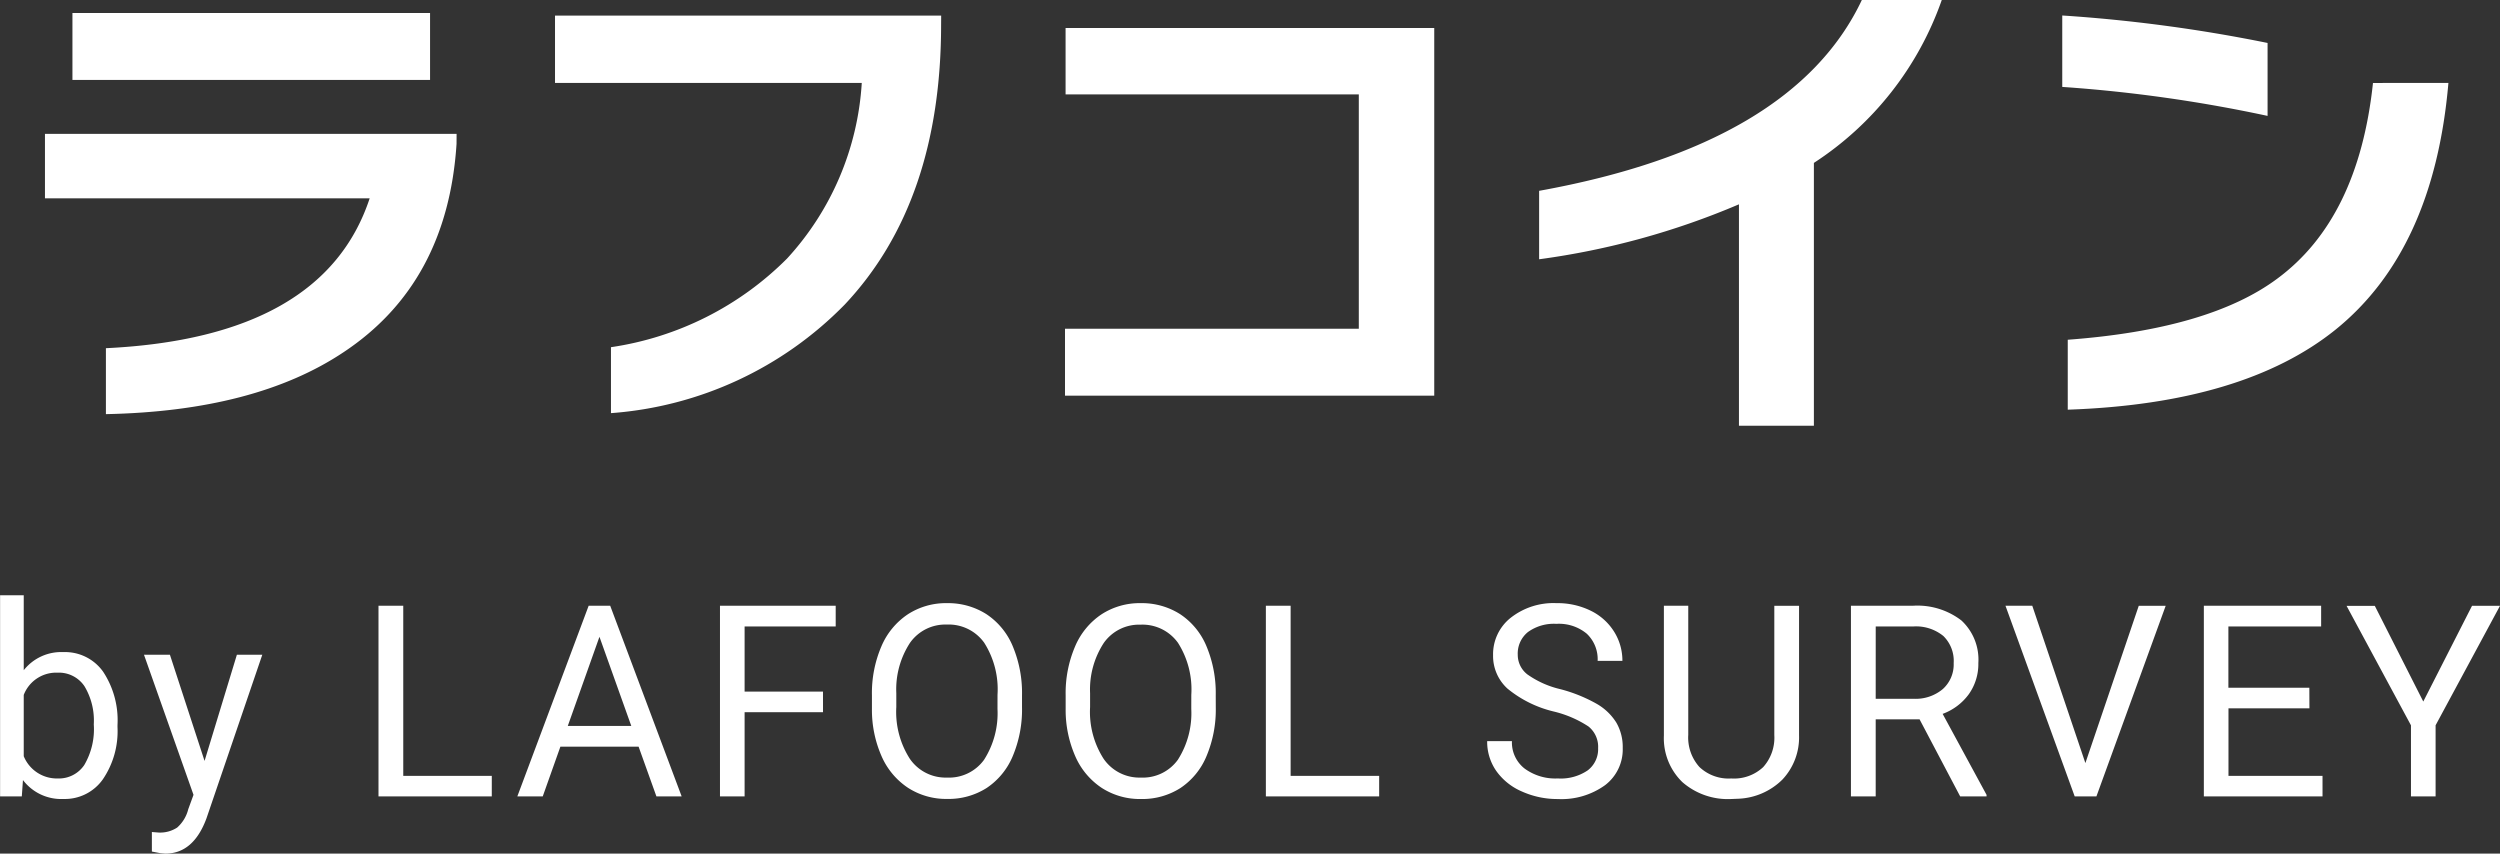 <svg xmlns="http://www.w3.org/2000/svg" width="115.101" height="39.301" viewBox="0 0 115.101 39.301">
  <rect x="0" y="0" width="115.101" height="39.301" fill="#333333" stroke="none"/>
  <g id="グループ_2081" data-name="グループ 2081" transform="translate(-175 -6892.238)">
    <g id="グループ_2073" data-name="グループ 2073" transform="translate(136.375 6868.5)">
      <path id="パス_1795" data-name="パス 1795" d="M6.162-2.179a3.936,3.936,0,0,1-.673,2.4,2.137,2.137,0,0,1-1.807.907A2.21,2.21,0,0,1,1.809.257l-.053.754h-1V-8.25H1.845V-4.8A2.2,2.2,0,0,1,3.67-5.634a2.149,2.149,0,0,1,1.828.9,4.055,4.055,0,0,1,.664,2.46ZM5.07-2.306a3.062,3.062,0,0,0-.431-1.76A1.418,1.418,0,0,0,3.4-4.687,1.6,1.6,0,0,0,1.845-3.662V-.841A1.647,1.647,0,0,0,3.41.184,1.41,1.41,0,0,0,4.633-.437,3.257,3.257,0,0,0,5.07-2.306Zm5.1,1.682,1.488-4.889h1.17l-2.569,7.53q-.6,1.628-1.9,1.628l-.207-.018-.408-.078v-.9l.3.024a1.432,1.432,0,0,0,.865-.229A1.662,1.662,0,0,0,9.419,1.6L9.661.938,7.381-5.513H8.575Zm9.148.687h4.076V1.01H18.178V-7.768h1.14ZM30.153-1.281h-3.6L25.74,1.01h-1.17l3.284-8.778h.992l3.29,8.778H30.974Zm-3.26-.953h2.924L28.351-6.339Zm11.751-.633H35.034V1.01H33.9V-7.768h5.328v.953H35.034v3h3.609ZM47.806-3.1a5.528,5.528,0,0,1-.425,2.252,3.272,3.272,0,0,1-1.2,1.468,3.265,3.265,0,0,1-1.819.506,3.237,3.237,0,0,1-1.8-.509,3.348,3.348,0,0,1-1.22-1.453,5.3,5.3,0,0,1-.446-2.185V-3.65a5.461,5.461,0,0,1,.431-2.237,3.338,3.338,0,0,1,1.22-1.486,3.224,3.224,0,0,1,1.8-.515,3.283,3.283,0,0,1,1.822.509A3.266,3.266,0,0,1,47.381-5.9a5.554,5.554,0,0,1,.425,2.252Zm-1.128-.567a4,4,0,0,0-.614-2.4,2.011,2.011,0,0,0-1.719-.835,1.99,1.99,0,0,0-1.692.835,3.913,3.913,0,0,0-.635,2.318V-3.1a4,4,0,0,0,.623,2.378,2,2,0,0,0,1.716.865,1.99,1.99,0,0,0,1.7-.817,3.979,3.979,0,0,0,.62-2.342ZM56.727-3.1A5.528,5.528,0,0,1,56.3-.844,3.272,3.272,0,0,1,55.1.624a3.265,3.265,0,0,1-1.819.506,3.237,3.237,0,0,1-1.8-.509,3.348,3.348,0,0,1-1.22-1.453,5.3,5.3,0,0,1-.446-2.185V-3.65a5.461,5.461,0,0,1,.431-2.237,3.338,3.338,0,0,1,1.22-1.486,3.224,3.224,0,0,1,1.8-.515,3.283,3.283,0,0,1,1.822.509A3.266,3.266,0,0,1,56.3-5.9a5.554,5.554,0,0,1,.425,2.252ZM55.6-3.662a4,4,0,0,0-.614-2.4,2.011,2.011,0,0,0-1.719-.835,1.99,1.99,0,0,0-1.692.835,3.913,3.913,0,0,0-.635,2.318V-3.1a4,4,0,0,0,.623,2.378,2,2,0,0,0,1.716.865,1.99,1.99,0,0,0,1.7-.817,3.979,3.979,0,0,0,.62-2.342ZM60.173.064h4.076V1.01H59.033V-7.768h1.14ZM72.281-2.9a5.291,5.291,0,0,1-2.123-1.052,2.029,2.029,0,0,1-.664-1.54A2.14,2.14,0,0,1,70.3-7.21a3.184,3.184,0,0,1,2.112-.678,3.464,3.464,0,0,1,1.58.35,2.616,2.616,0,0,1,1.075.965,2.5,2.5,0,0,1,.381,1.344h-1.14a1.613,1.613,0,0,0-.5-1.251,2,2,0,0,0-1.4-.455,2.038,2.038,0,0,0-1.308.377,1.267,1.267,0,0,0-.47,1.046,1.138,1.138,0,0,0,.446.907,4.335,4.335,0,0,0,1.518.678,6.948,6.948,0,0,1,1.677.678,2.569,2.569,0,0,1,.9.865,2.244,2.244,0,0,1,.292,1.164A2.066,2.066,0,0,1,74.655.489a3.426,3.426,0,0,1-2.18.642A3.972,3.972,0,0,1,70.822.784a2.793,2.793,0,0,1-1.184-.95,2.351,2.351,0,0,1-.416-1.369h1.14a1.524,1.524,0,0,0,.576,1.257,2.391,2.391,0,0,0,1.539.461A2.2,2.2,0,0,0,73.852-.19a1.223,1.223,0,0,0,.478-1.019,1.2,1.2,0,0,0-.443-1A5.055,5.055,0,0,0,72.281-2.9Zm11.3-4.865V-1.8A2.832,2.832,0,0,1,82.817.232a3.052,3.052,0,0,1-2.058.886l-.3.012a3.179,3.179,0,0,1-2.25-.778,2.81,2.81,0,0,1-.851-2.14v-5.98h1.122v5.944a2.032,2.032,0,0,0,.514,1.48,1.952,1.952,0,0,0,1.465.528A1.965,1.965,0,0,0,81.931-.34a2.029,2.029,0,0,0,.511-1.477v-5.95Zm5.549,5.227h-2.02V1.01h-1.14V-7.768h2.847a3.323,3.323,0,0,1,2.236.675,2.454,2.454,0,0,1,.783,1.965A2.4,2.4,0,0,1,91.4-3.7a2.6,2.6,0,0,1-1.208.91L92.214.938V1.01H91Zm-2.02-.947h1.742A1.942,1.942,0,0,0,90.2-3.933a1.522,1.522,0,0,0,.5-1.194,1.6,1.6,0,0,0-.475-1.248,1.989,1.989,0,0,0-1.373-.44H87.111Zm9.654,2.96,2.457-7.24h1.24L97.272,1.01h-1L93.085-7.768h1.234Zm10.315-2.52h-3.727V.064h4.33V1.01h-5.464V-7.768h5.4v.953h-4.27v2.821h3.727Zm5.242-.313,2.244-4.407h1.288l-2.965,5.5V1.01h-1.134V-2.263l-2.965-5.5h1.3Z" transform="translate(37.873 59.395)" fill="#fff"/>
    </g>
    <path id="パス_3721" data-name="パス 3721" d="M19.8-14.582H3.335v-3.082H19.8Zm1.219,2.944q-.414,6.417-5.2,9.591Q11.753.667,4.876.805V-2.231Q14.9-2.714,17.02-9.131H2.07V-12.1H21.022Zm22.31-5.5q0,8.188-4.439,12.9A16.761,16.761,0,0,1,28.129.759V-2.277a14.4,14.4,0,0,0,8.108-4.082,13.121,13.121,0,0,0,3.439-8.085H25.553v-3.1H43.332ZM66.033-.046h-17V-3.128H62.56V-13.915h-13.5v-3.059H66.033ZM89.4-18.262a14.747,14.747,0,0,1-5.888,7.5v12.1h-3.45V-8.855a35.479,35.479,0,0,1-9.2,2.53V-9.476q11.707-2.116,14.858-8.786Zm15,5.336a66.512,66.512,0,0,0-9.453-1.334v-3.289a70.491,70.491,0,0,1,9.453,1.265Zm8.326-1.518q-.667,7.705-5.2,11.362Q103.293.322,95.2.6v-3.22q6.509-.483,9.637-2.806,3.749-2.76,4.416-9.016Z" transform="translate(175 6910.5)" fill="#fff"/>
  </g>
</svg>
